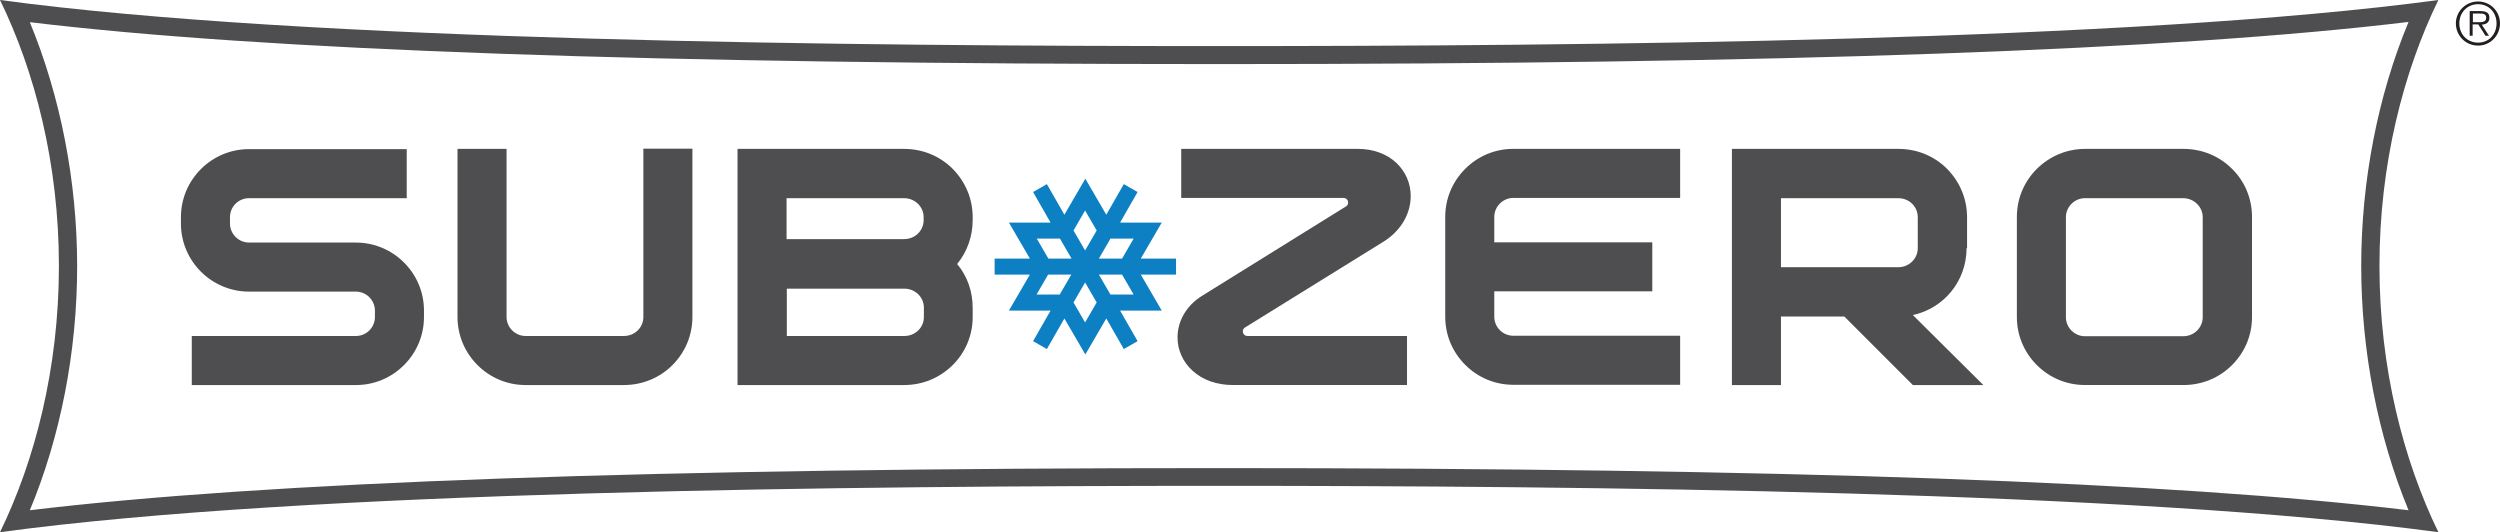 <svg xmlns="http://www.w3.org/2000/svg" id="_&#x421;&#x43B;&#x43E;&#x439;_2" data-name="&#x421;&#x43B;&#x43E;&#x439; 2" viewBox="0 0 101.42 21.59"><defs><style>      .cls-1 {        fill: #231f20;      }      .cls-2 {        fill: #4e4e50;      }      .cls-3 {        fill: #0d80c4;      }    </style></defs><g id="_&#x421;&#x43B;&#x43E;&#x439;_1-2" data-name="&#x421;&#x43B;&#x43E;&#x439; 1"><g><path class="cls-2" d="M0,0c12.43,1.68,34.88,1.87,49.46,1.87s37.03-.19,49.46-1.87c-1.41,2.89-2.39,6.64-2.39,10.79s.98,7.9,2.39,10.8c-12.43-1.68-34.88-1.88-49.46-1.88s-37.03.19-49.46,1.88c1.41-2.89,2.39-6.64,2.39-10.8S1.41,2.89,0,0M95.79,10.79c0-3.43.67-6.9,1.92-9.9-9.53,1.15-25.34,1.71-48.25,1.71S10.74,2.05,1.21.9c1.24,3,1.92,6.46,1.92,9.9s-.67,6.9-1.92,9.9c9.53-1.15,25.34-1.71,48.25-1.71s38.71.56,48.25,1.71c-1.24-3-1.92-6.46-1.92-9.9"></path><g><path class="cls-3" d="M47.71,10.49h-1.43l.85-1.46h-1.69l.71-1.24-.56-.32-.71,1.24-.85-1.46-.85,1.46-.71-1.24-.56.32.71,1.24h-1.69l.85,1.46h-1.43v.65h1.43l-.85,1.46h1.69s-.71,1.24-.71,1.24l.56.32.71-1.24.85,1.46.85-1.46.71,1.24.56-.32-.71-1.24h1.69s-.85-1.46-.85-1.46h1.43v-.65ZM42.99,11.95h-.94l.47-.81h.94l-.47.81ZM42.53,10.49l-.47-.81h.94s.47.81.47.81h-.94ZM44.02,13.08l-.47-.81.47-.81.47.81-.47.81ZM44.02,10.16l-.47-.81.47-.81.47.81-.47.81ZM45.05,11.95l-.47-.81h.94l.47.81h-.94ZM45.52,10.49h-.94l.47-.81h.94l-.47.81Z"></path><path class="cls-2" d="M14.44,9.84h-4.34c-.42,0-.77-.35-.77-.77v-.26c0-.43.35-.77.77-.77h6.4v-1.99h-6.4c-1.52,0-2.76,1.24-2.76,2.76v.26c0,1.52,1.24,2.76,2.76,2.76h4.34c.42,0,.77.35.77.77v.26c0,.43-.35.77-.77.77h-6.66v1.99h6.66c.74,0,1.43-.29,1.95-.81.52-.52.81-1.21.81-1.95v-.26c0-.74-.29-1.43-.81-1.95-.52-.52-1.22-.81-1.95-.81"></path><path class="cls-2" d="M26.1,12.86c0,.43-.35.77-.79.77h-3.99c-.42,0-.77-.35-.77-.77v-6.82h-1.99v6.82c0,1.52,1.24,2.76,2.76,2.76h3.99c.75,0,1.45-.29,1.97-.81.52-.52.81-1.21.81-1.96v-6.82h-1.99v6.82Z"></path><path class="cls-2" d="M36.68,6.04h-6.76v9.58h6.76c.75,0,1.44-.29,1.97-.81.52-.52.81-1.21.81-1.95v-.38c0-.66-.22-1.28-.63-1.77.41-.5.63-1.13.63-1.78v-.12c0-.74-.29-1.43-.81-1.96-.52-.52-1.22-.81-1.97-.81M31.92,11.71h4.77c.43,0,.79.34.79.77v.38c0,.43-.35.77-.79.77h-4.77v-1.93ZM36.68,9.7h-4.77v-1.66h4.77c.43,0,.79.34.79.77v.12c0,.43-.35.77-.79.77"></path><path class="cls-2" d="M59.44,6.85c-.52.52-.81,1.21-.81,1.95v4.05c0,.74.29,1.43.81,1.95.52.52,1.21.81,1.95.81h6.77v-1.99h-6.77c-.43,0-.77-.35-.77-.77v-1.03h6.41v-1.99h-6.41v-1.03c0-.42.35-.77.77-.77h6.77v-1.99h-6.77c-.74,0-1.43.29-1.95.81"></path><path class="cls-2" d="M79.8,10.07v-1.26c0-.74-.29-1.43-.81-1.96-.52-.52-1.22-.81-1.97-.81h-6.76v9.58h1.99v-2.78h2.57l2.78,2.78h2.86l-2.86-2.84c1.26-.27,2.18-1.38,2.18-2.72M72.25,8.04h4.76c.44,0,.79.34.79.77v1.26c0,.42-.35.77-.79.77h-4.76v-2.8Z"></path><path class="cls-2" d="M90.55,6.85c-.52-.52-1.22-.81-1.97-.81h-3.99c-.74,0-1.43.29-1.96.81-.52.52-.81,1.21-.81,1.95v4.06c0,.74.29,1.43.81,1.95.52.52,1.21.81,1.96.81h3.99c.75,0,1.45-.29,1.97-.81.52-.52.81-1.21.81-1.95v-4.06c0-.74-.29-1.44-.81-1.95M83.81,8.81c0-.42.35-.77.77-.77h3.99c.43,0,.79.35.79.77v4.06c0,.42-.35.77-.79.77h-3.99c-.42,0-.77-.35-.77-.77v-4.06Z"></path><path class="cls-2" d="M50.61,13.63c-.11,0-.19-.08-.19-.19,0-.06.03-.12.08-.15l5.68-3.52c.68-.45,1.05-1.12,1.05-1.82,0-.51-.21-.99-.58-1.34-.39-.37-.95-.57-1.56-.57h-7.17v1.99h6.58c.11,0,.19.08.19.19,0,.06-.03.12-.08.15l-5.86,3.64c-.63.4-.98,1.02-.98,1.68,0,.51.22,1,.61,1.35.41.38.99.58,1.64.58h7.06v-1.99h-6.46Z"></path></g><path class="cls-1" d="M99.63.95c0-.49.4-.89.9-.89s.89.4.89.89-.39.9-.89.9-.9-.4-.9-.9M101.28.95c0-.44-.31-.78-.75-.78s-.76.34-.76.78.32.78.76.78.75-.34.75-.78M100.98,1.45h-.15l-.29-.46h-.23v.46h-.12V.45h.44c.27,0,.36.1.36.27,0,.2-.14.27-.31.28l.3.46ZM100.51.9c.14,0,.35.02.35-.18,0-.16-.13-.17-.25-.17h-.29v.35s.19,0,.19,0Z"></path></g></g></svg>